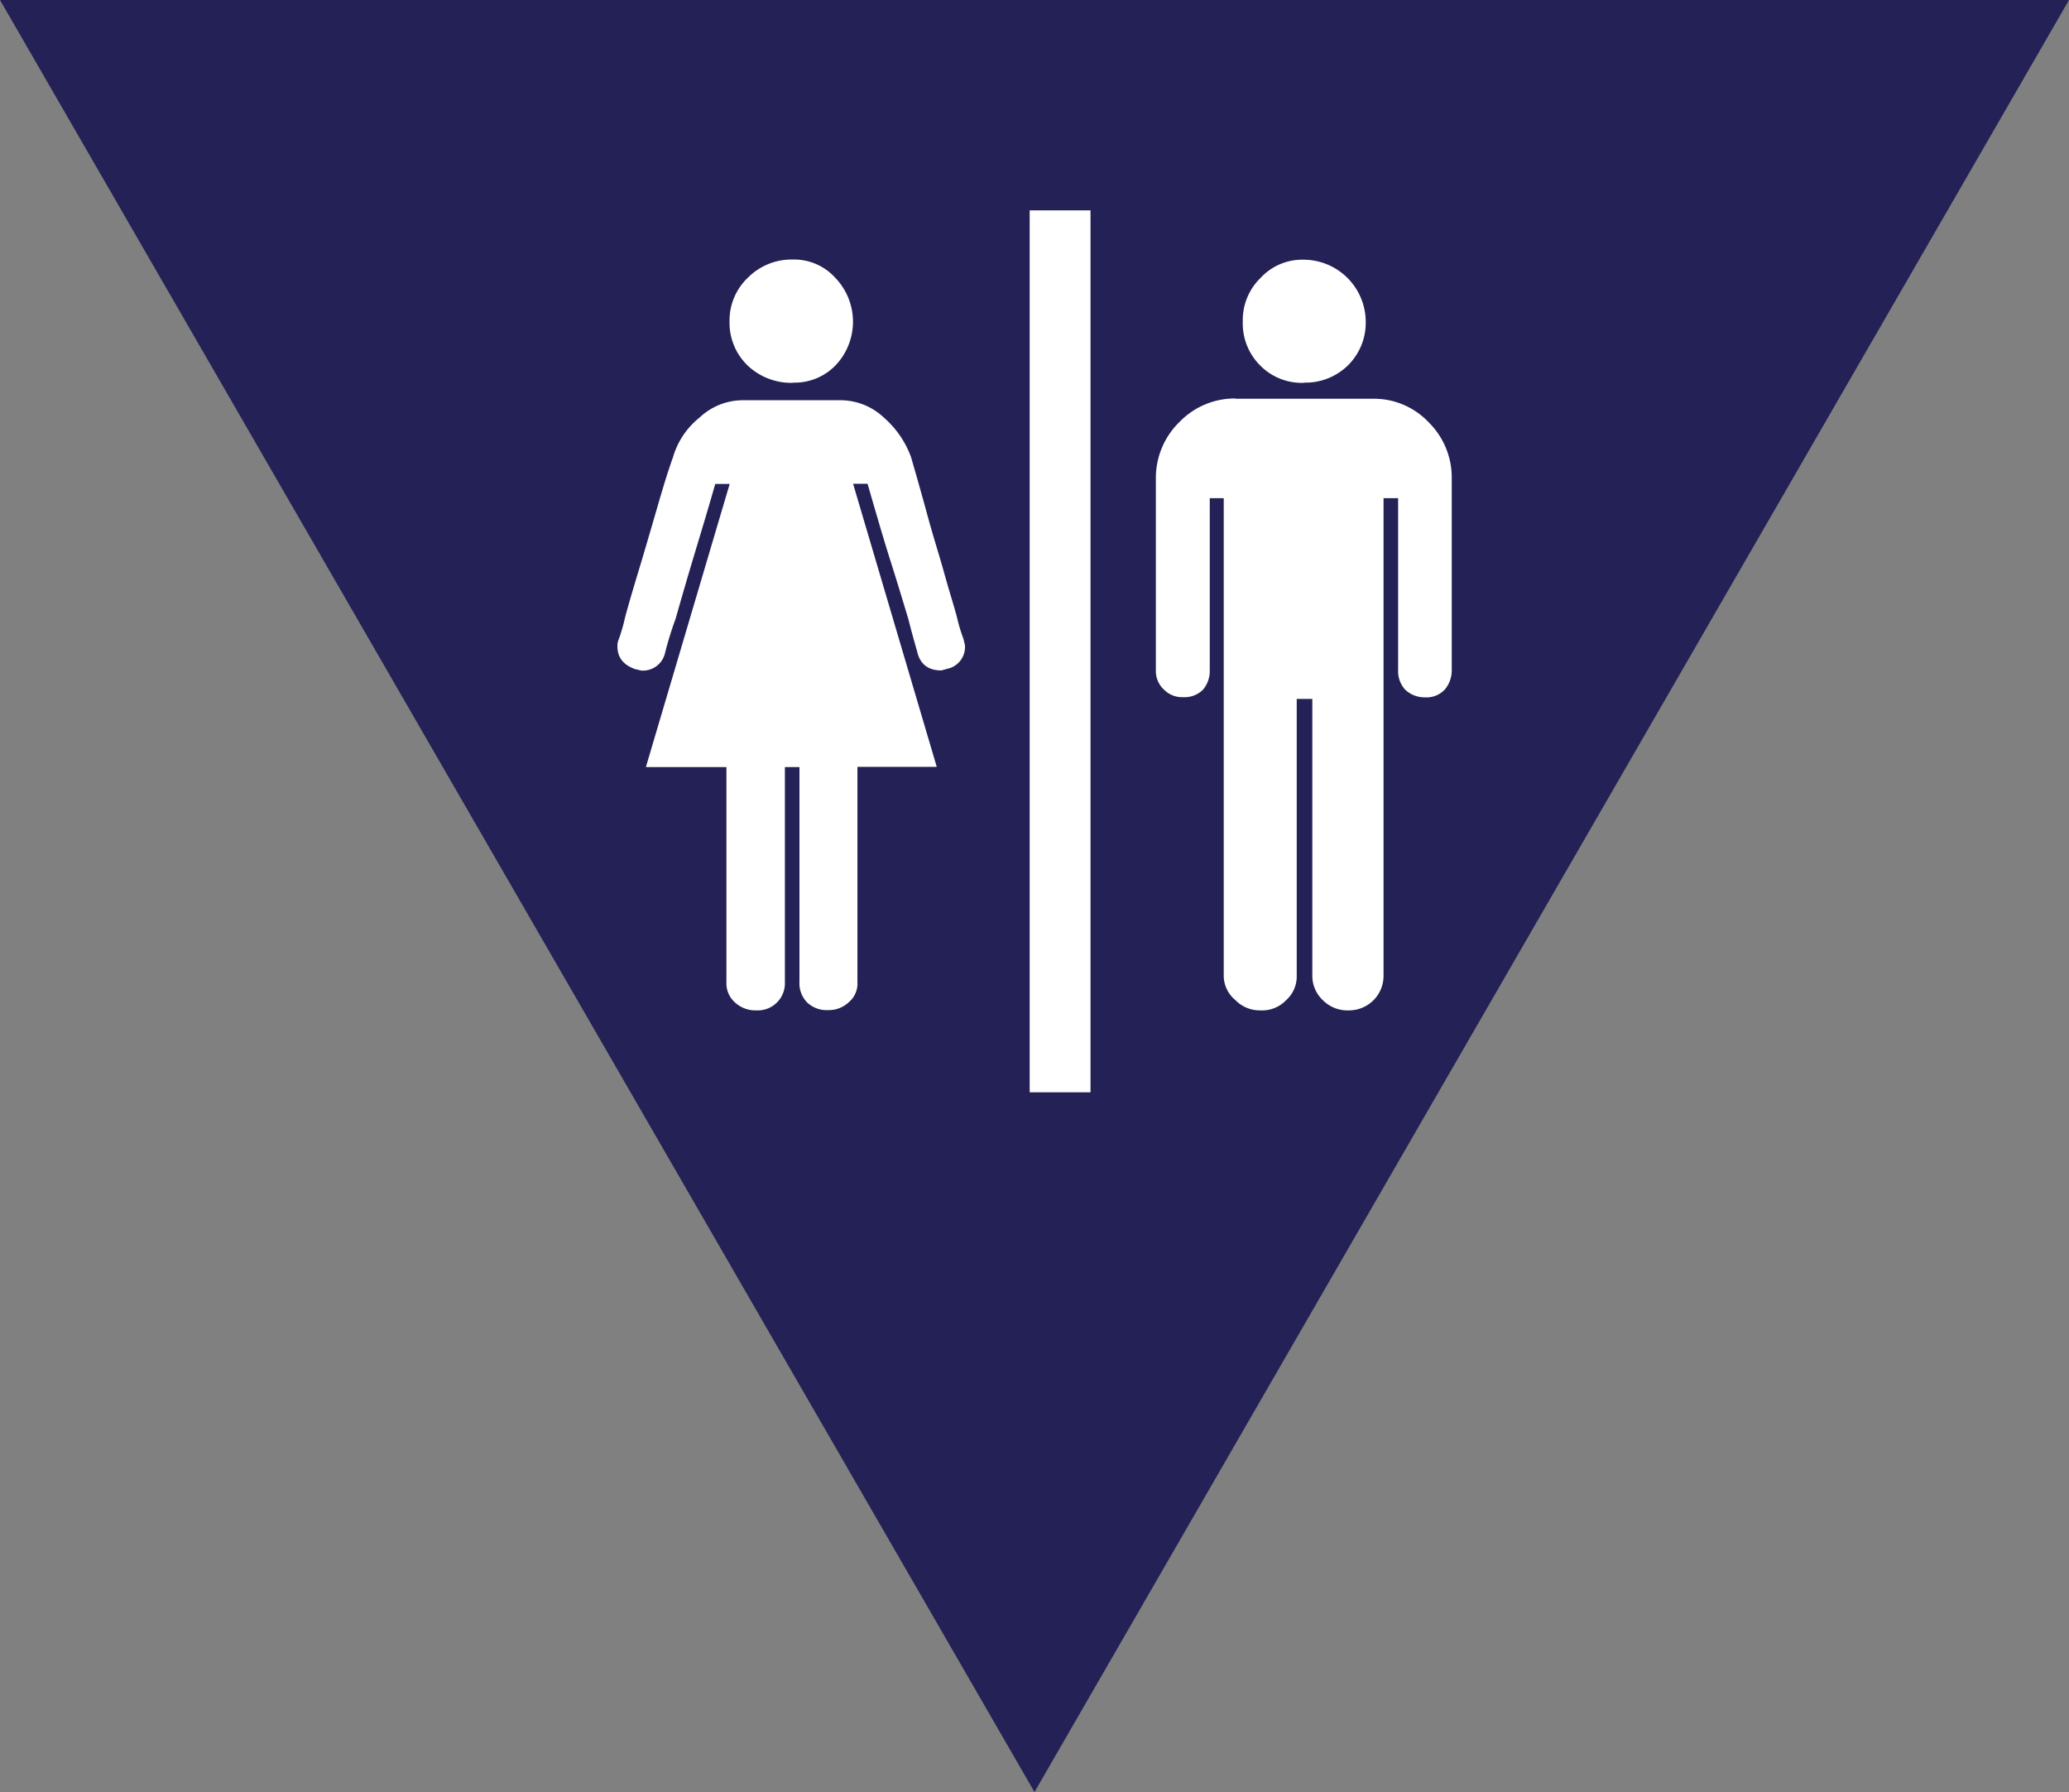 <?xml version="1.0" encoding="UTF-8"?> <svg xmlns="http://www.w3.org/2000/svg" id="Calque_1" data-name="Calque 1" width="457.51" height="396.21" viewBox="0 0 457.51 396.21"><rect x="0" y="0" width="457.51" height="396.21" fill="#808080" stroke="none"/><defs><style>.cls-1{fill:#232155;}.cls-2{fill:#fff;}</style></defs><title>cabinet-osteopathie-vannes-adultes-sportifs</title><polygon class="cls-1" points="228.75 396.21 457.51 0 0 0 228.75 396.21"></polygon><path class="cls-2" d="M173.56,169.6v47.53a6,6,0,0,1-6.29,6.26,6.66,6.66,0,0,1-4.71-1.72,5.66,5.66,0,0,1-1.93-4.54V169.6H142.82L161.35,107h-3.19c-2,7-3.74,12.65-5.08,17.13s-2.55,8.68-3.71,12.75a74.11,74.11,0,0,0-2.3,7.43,5,5,0,0,1-5.32,3.94l-1.4-.34c-2.57-.95-3.82-2.61-3.82-5a3.72,3.72,0,0,1,.35-1.71,40.54,40.54,0,0,0,1.34-4.7c.71-2.64,1.67-5.93,2.83-9.76s2.41-8.09,3.72-12.6,2.56-8.91,4.07-13.12a17.37,17.37,0,0,1,5.85-8.7,14,14,0,0,1,9.39-3.83h21.79a14,14,0,0,1,9.57,3.83,21.22,21.22,0,0,1,6,8.7c1.22,4.21,2.47,8.58,3.7,13.12s2.59,8.72,3.66,12.6,2.12,7.12,2.82,9.76a34.75,34.75,0,0,0,1.41,4.7l.34,1.4a4.92,4.92,0,0,1-3.9,5.27l-1.31.36c-2.82,0-4.6-1.29-5.3-3.94-.2-.87-1-3.41-2-7.43-1.24-4.07-2.5-8.3-3.92-12.75s-3.07-10.12-5.1-17.15h-3.2l18.5,62.59H189.6v47.52a5.4,5.4,0,0,1-1.94,4.54,6.42,6.42,0,0,1-4.61,1.72,6.23,6.23,0,0,1-4.6-1.72,6.07,6.07,0,0,1-1.67-4.54V169.6Zm1.76-85a12.6,12.6,0,0,0,9.41-3.79,14,14,0,0,0,0-19.36,12.29,12.29,0,0,0-9.41-4.07,13.63,13.63,0,0,0-10,4.07,13,13,0,0,0-4,9.57,13.09,13.09,0,0,0,4,9.79A14,14,0,0,0,175.32,84.64Zm97.83,3.5a17,17,0,0,0-12.32,5.18,17.27,17.27,0,0,0-5.24,12.32v42.65a5.55,5.55,0,0,0,1.78,4.21,5.62,5.62,0,0,0,4.17,1.68A5.8,5.8,0,0,0,266,152.5a6.37,6.37,0,0,0,1.51-4.21V110.15h3.09v105.6a7,7,0,0,0,2.57,5.36,7.52,7.52,0,0,0,5.58,2.28,7.31,7.31,0,0,0,5.67-2.28,7,7,0,0,0,2.32-5.36V154.53h3.45v61.22a7.36,7.36,0,0,0,2.3,5.36,7.65,7.65,0,0,0,5.86,2.28,7.63,7.63,0,0,0,7.59-7.64V110.15h3.22v38.14a6,6,0,0,0,1.58,4.21,6.23,6.23,0,0,0,4.34,1.68,5.53,5.53,0,0,0,4.36-1.68,6.54,6.54,0,0,0,1.58-4.21V105.64a17.16,17.16,0,0,0-5.14-12.31,16.67,16.67,0,0,0-12.4-5.17H273.15Zm15.23-3.5A13.44,13.44,0,0,0,298,80.85a13.25,13.25,0,0,0,4-9.79,13.78,13.78,0,0,0-13.63-13.64,12.57,12.57,0,0,0-9.67,4.07,13,13,0,0,0-3.89,9.57,13.14,13.14,0,0,0,3.89,9.79A12.93,12.93,0,0,0,288.38,84.64ZM241.14,46.51H227.69v195h13.45Z"></path></svg> 